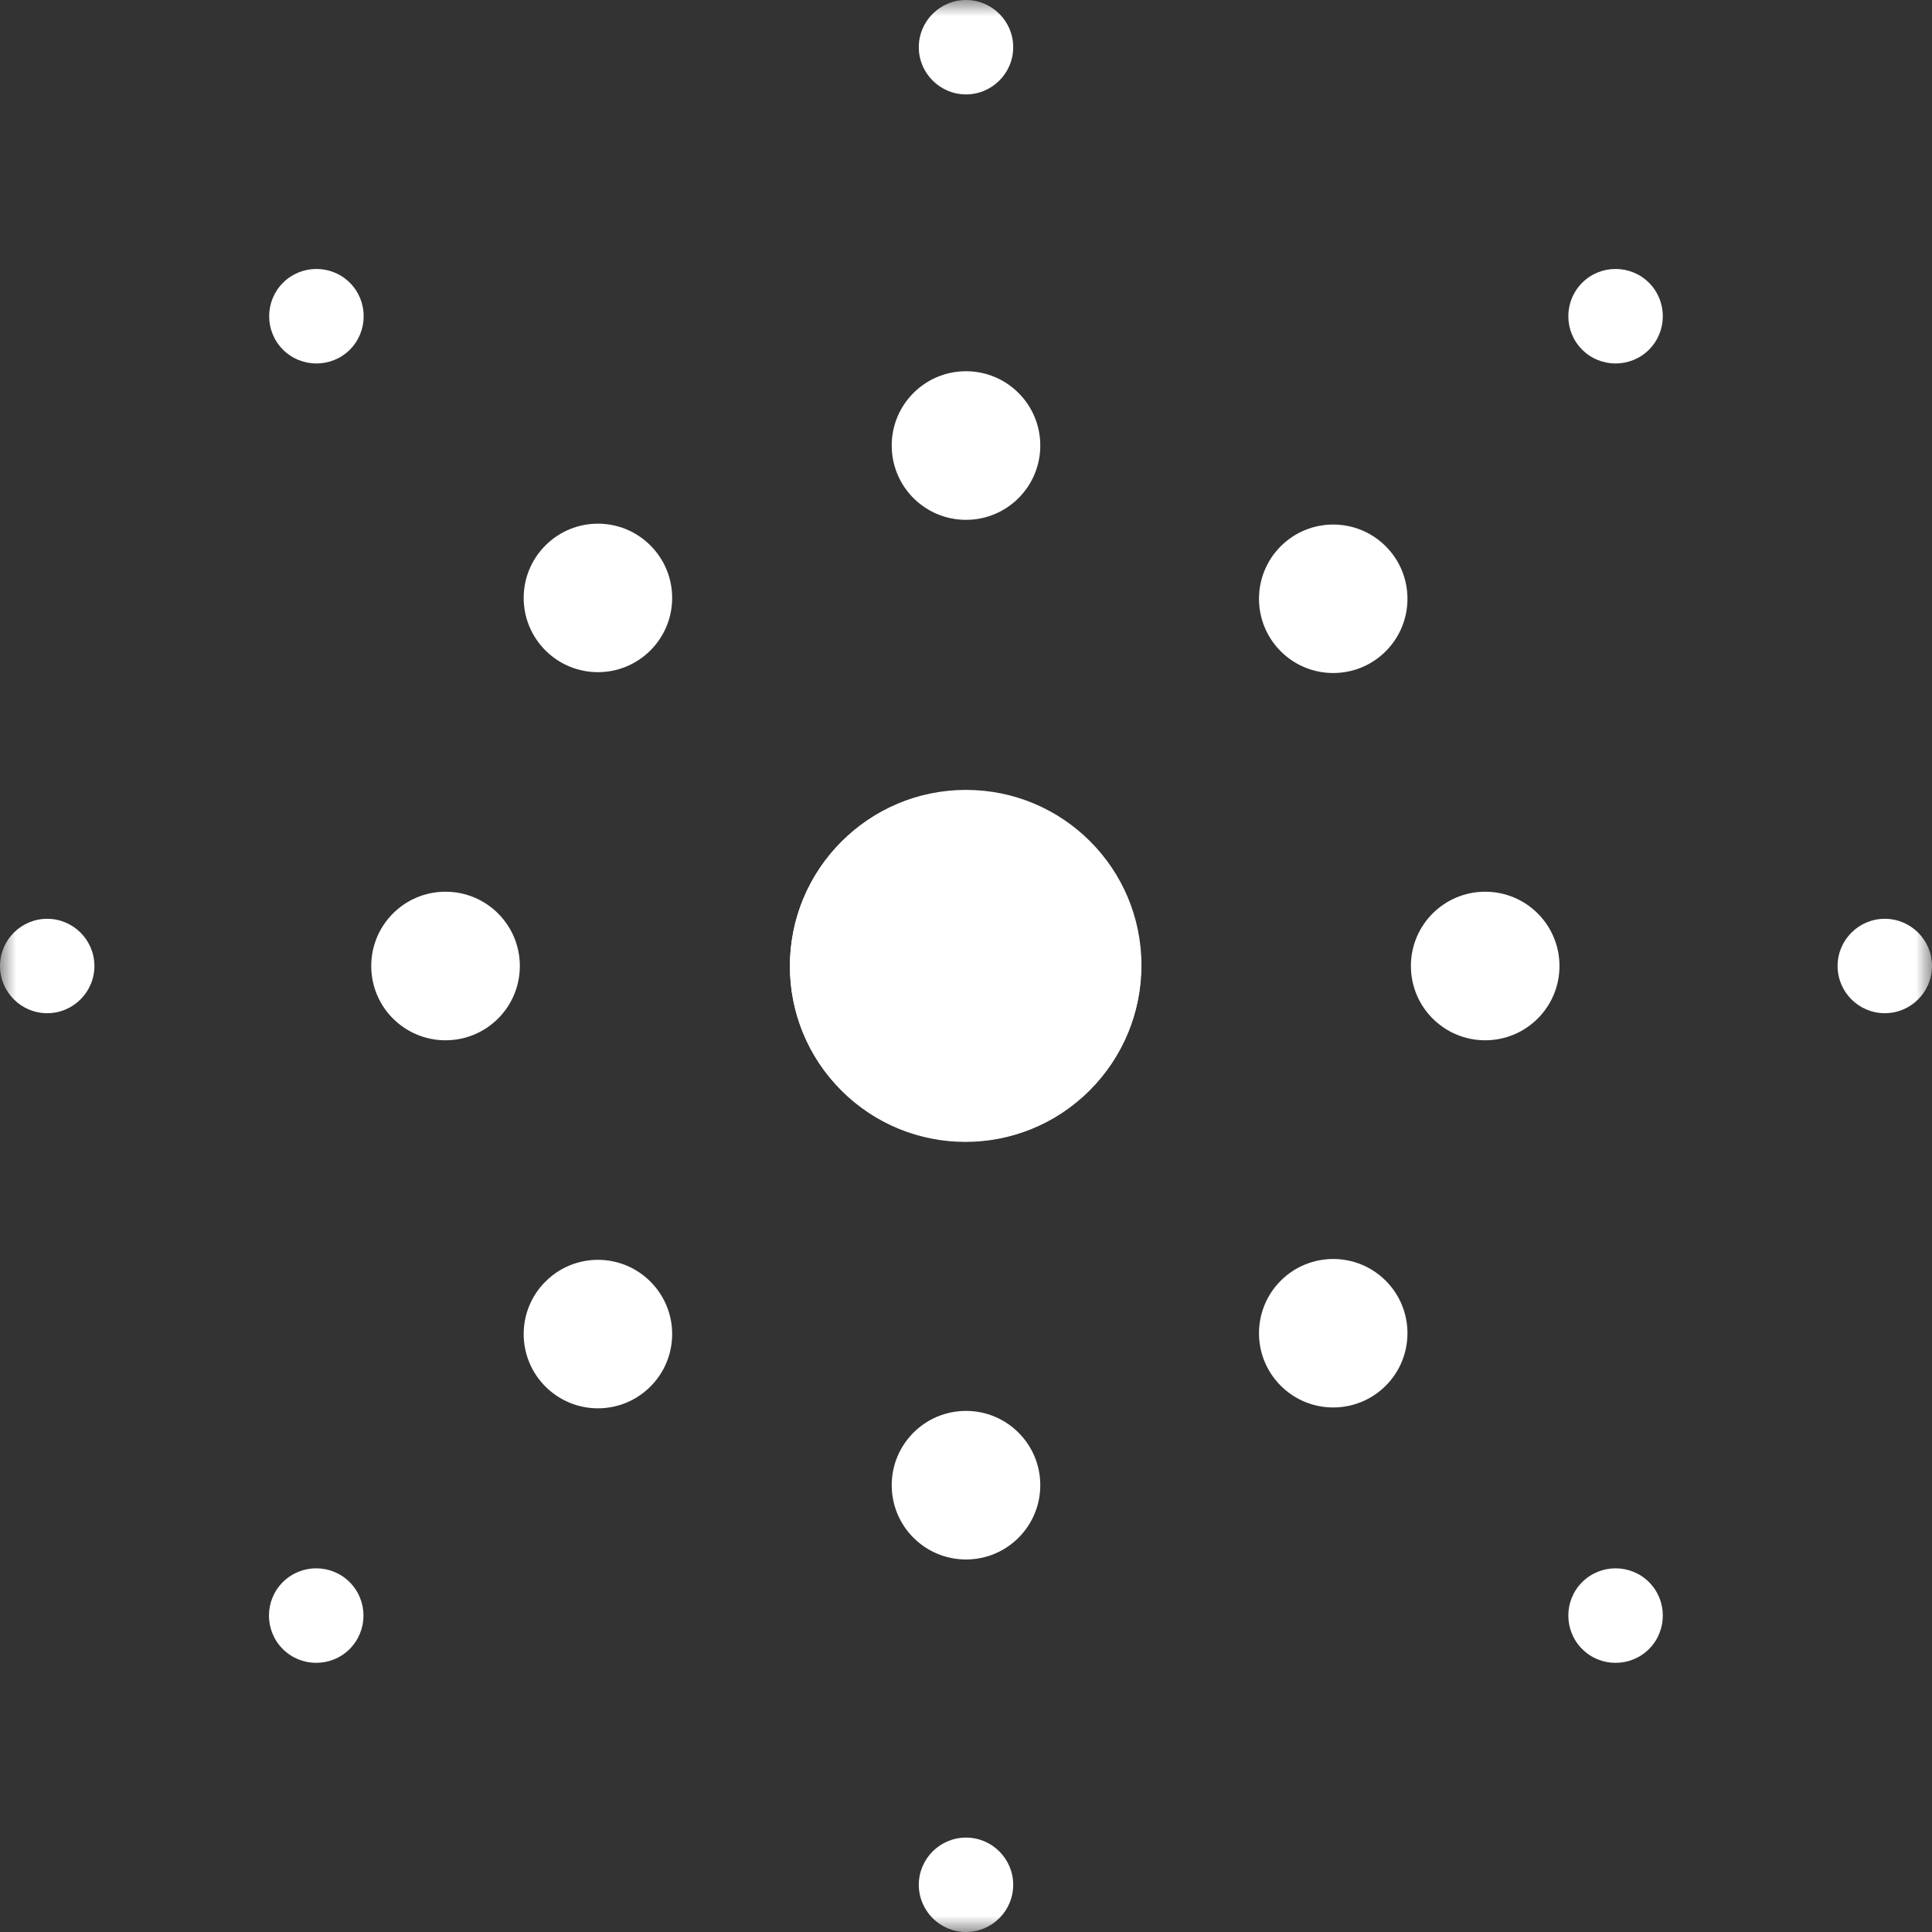 <svg width="60" height="60" viewBox="0 0 60 60" fill="none" xmlns="http://www.w3.org/2000/svg">
<rect x="0" y="0" width="60" height="60" fill="#333333" stroke="none"/>
<g clip-path="url(#clip0_164_73593)">
<mask id="mask0_164_73593" style="mask-type:luminance" maskUnits="userSpaceOnUse" x="0" y="0" width="60" height="60">
<path d="M60 0H0V60H60V0Z" fill="white"/>
</mask>
<g mask="url(#mask0_164_73593)">
<path d="M27.693 13.837C27.693 15.112 28.725 16.144 30 16.144C31.275 16.144 32.307 15.112 32.307 13.837C32.307 12.561 31.275 11.529 30 11.529C28.725 11.529 27.693 12.561 27.693 13.837Z" fill="white"/>
<path d="M27.693 46.124C27.693 47.399 28.725 48.431 30 48.431C31.275 48.431 32.307 47.399 32.307 46.124C32.307 44.849 31.275 43.817 30 43.817C28.725 43.817 27.693 44.849 27.693 46.124Z" fill="white"/>
<path d="M28.534 1.466C28.534 2.274 29.192 2.932 30 2.932C30.808 2.932 31.466 2.274 31.466 1.466C31.466 0.657 30.808 0 30 0C29.192 0 28.534 0.657 28.534 1.466Z" fill="white"/>
<path d="M28.534 58.534C28.534 59.343 29.192 60 30 60C30.808 60 31.466 59.343 31.466 58.534C31.466 57.726 30.808 57.068 30 57.068C29.192 57.068 28.534 57.726 28.534 58.534Z" fill="white"/>
<path d="M24.551 29.98C24.551 32.991 26.989 35.429 30 35.429C33.011 35.429 35.449 32.991 35.449 29.98C35.449 26.97 33.011 24.531 30 24.531C26.989 24.531 24.551 26.97 24.551 29.98Z" fill="white"/>
<path d="M13.836 32.307C15.112 32.307 16.144 31.275 16.144 30C16.144 28.725 15.112 27.693 13.836 27.693C12.561 27.693 11.529 28.725 11.529 30C11.529 31.275 12.561 32.307 13.836 32.307Z" fill="white"/>
<path d="M46.124 32.307C47.399 32.307 48.431 31.275 48.431 30C48.431 28.725 47.399 27.693 46.124 27.693C44.849 27.693 43.817 28.725 43.817 30C43.817 31.275 44.849 32.307 46.124 32.307Z" fill="white"/>
<path d="M1.466 31.466C2.274 31.466 2.932 30.808 2.932 30C2.932 29.192 2.274 28.534 1.466 28.534C0.657 28.534 0 29.192 0 30C0 30.808 0.657 31.466 1.466 31.466Z" fill="white"/>
<path d="M58.534 31.466C59.343 31.466 60 30.808 60 30C60 29.192 59.343 28.534 58.534 28.534C57.726 28.534 57.068 29.192 57.068 30C57.068 30.808 57.726 31.466 58.534 31.466Z" fill="white"/>
<path d="M29.98 35.449C32.991 35.449 35.429 33.011 35.429 30C35.429 26.989 32.991 24.551 29.98 24.551C26.97 24.551 24.531 26.989 24.531 30C24.531 33.011 26.97 35.449 29.98 35.449Z" fill="white"/>
<path d="M16.939 20.199C17.84 21.1 19.299 21.1 20.199 20.199C21.1 19.299 21.1 17.84 20.199 16.939C19.299 16.038 17.84 16.038 16.939 16.939C16.038 17.84 16.038 19.299 16.939 20.199Z" fill="white"/>
<path d="M39.774 43.035C40.675 43.935 42.134 43.935 43.035 43.035C43.935 42.134 43.935 40.675 43.035 39.774C42.134 38.874 40.675 38.874 39.774 39.774C38.874 40.675 38.874 42.134 39.774 43.035Z" fill="white"/>
<path d="M8.788 10.859C9.36 11.431 10.294 11.431 10.866 10.859C11.437 10.287 11.437 9.354 10.866 8.782C10.294 8.21 9.36 8.21 8.788 8.782C8.216 9.354 8.216 10.287 8.788 10.859Z" fill="white"/>
<path d="M49.135 51.212C49.706 51.784 50.64 51.784 51.212 51.212C51.783 50.64 51.783 49.706 51.212 49.135C50.64 48.563 49.706 48.563 49.135 49.135C48.563 49.706 48.563 50.64 49.135 51.212Z" fill="white"/>
<path d="M20.199 43.061C21.1 42.16 21.1 40.701 20.199 39.801C19.299 38.9 17.84 38.9 16.939 39.801C16.038 40.701 16.038 42.16 16.939 43.061C17.84 43.962 19.299 43.962 20.199 43.061Z" fill="white"/>
<path d="M43.035 20.226C43.935 19.325 43.935 17.866 43.035 16.965C42.134 16.065 40.675 16.065 39.774 16.965C38.874 17.866 38.874 19.325 39.774 20.226C40.675 21.126 42.134 21.126 43.035 20.226Z" fill="white"/>
<path d="M10.859 51.212C11.431 50.64 11.431 49.706 10.859 49.135C10.287 48.563 9.354 48.563 8.782 49.135C8.21 49.706 8.21 50.64 8.782 51.212C9.354 51.784 10.287 51.784 10.859 51.212Z" fill="white"/>
<path d="M51.212 10.859C51.783 10.287 51.783 9.354 51.212 8.782C50.64 8.21 49.706 8.21 49.135 8.782C48.563 9.354 48.563 10.287 49.135 10.859C49.706 11.431 50.64 11.431 51.212 10.859Z" fill="white"/>
<path d="M33.839 33.865C35.968 31.735 35.968 28.284 33.839 26.155C31.709 24.025 28.258 24.025 26.128 26.155C23.999 28.284 23.999 31.735 26.128 33.865C28.258 35.995 31.709 35.995 33.839 33.865Z" fill="white"/>
</g>
</g>
<defs>
<clipPath id="clip0_164_73593">
<rect width="60" height="60" fill="white"/>
</clipPath>
</defs>
</svg>
